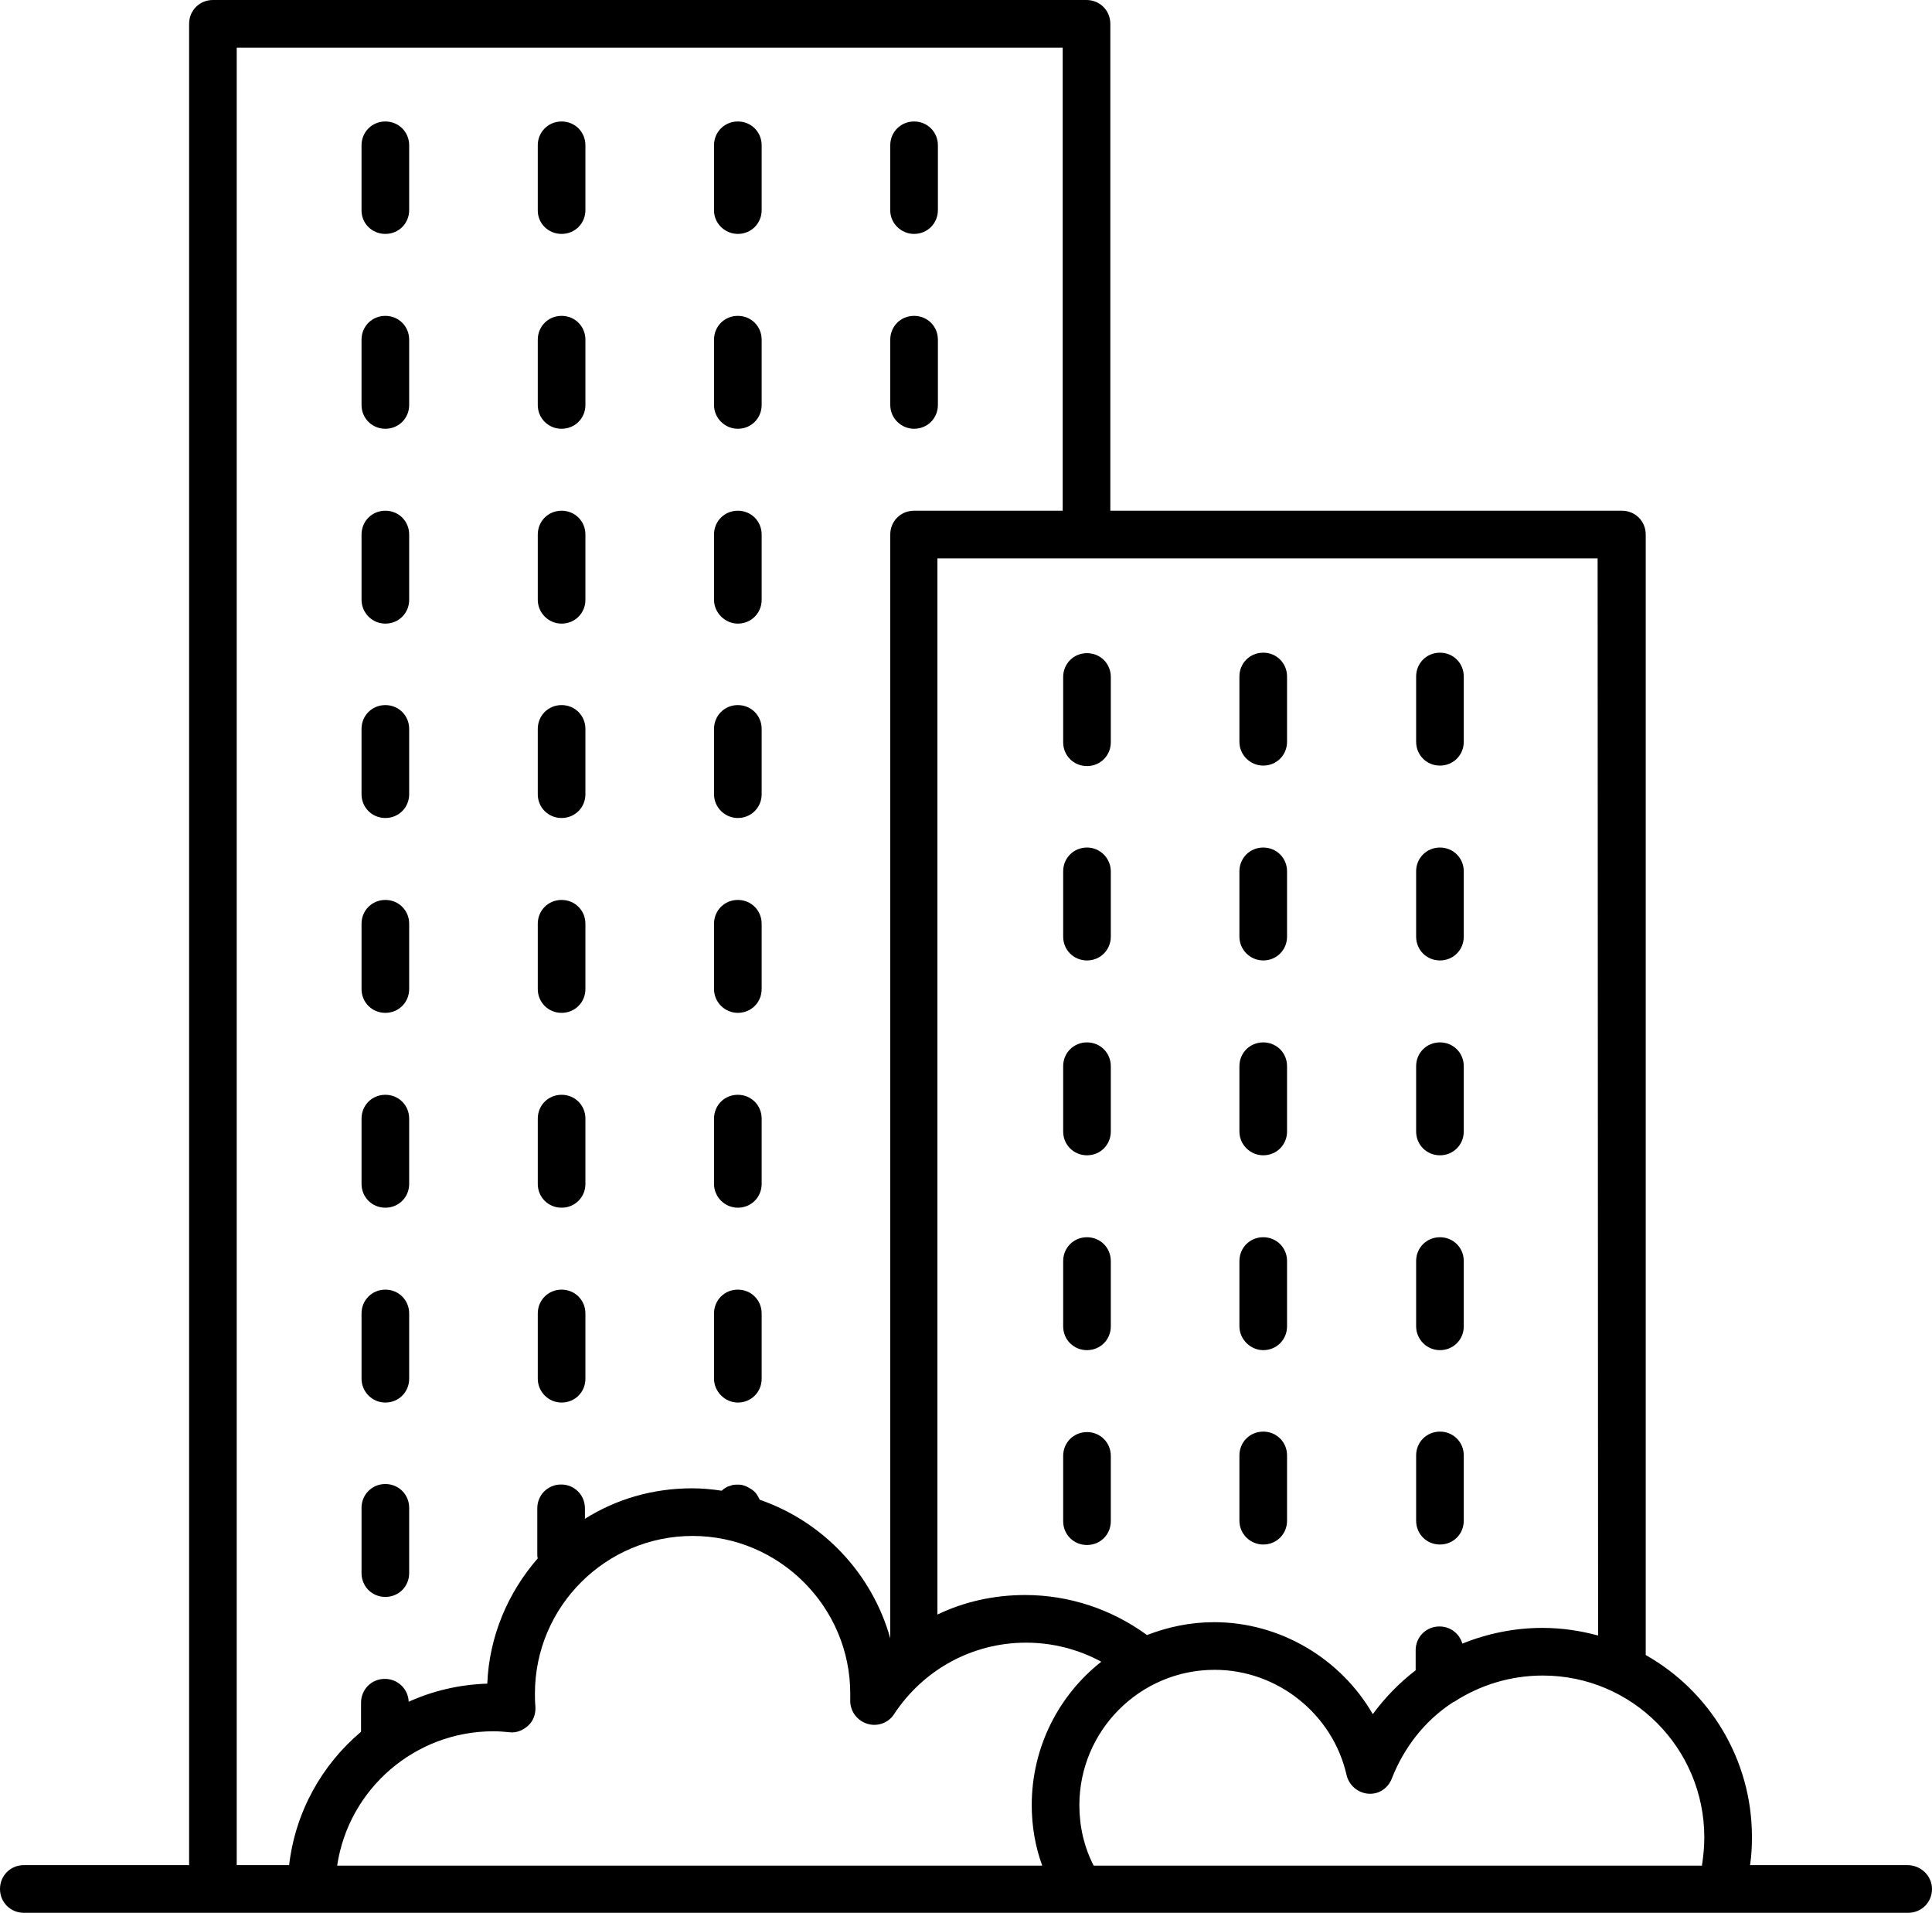 <?xml version="1.0" encoding="utf-8"?>
<!-- Generator: Adobe Illustrator 25.0.1, SVG Export Plug-In . SVG Version: 6.00 Build 0)  -->
<svg version="1.1" id="Ebene_1" xmlns="http://www.w3.org/2000/svg" xmlns:xlink="http://www.w3.org/1999/xlink" x="0px"
     y="0px"
     viewBox="0 0 405.6 401.5" style="enable-background:new 0 0 405.6 401.5;" xml:space="preserve">
<style type="text/css">
	.st0{display:none;}
	.st1{display:inline;fill:none;stroke:#000000;stroke-width:11;stroke-linecap:round;stroke-linejoin:round;stroke-miterlimit:10;}
	.st2{display:inline;}
	.st3{fill:none;stroke:#000000;stroke-width:11;stroke-linecap:round;stroke-linejoin:round;stroke-miterlimit:10;}
</style>
    <g id="Ebene_2_1_" class="st0">
	<polyline class="st1" points="191.9,347.8 191.9,112.2 340.5,112.2 340.5,350.4 	"/>
        <polyline class="st1" points="340.5,396.5 226.7,396.5 191.9,396.5 	"/>
        <polyline class="st1" points="228.1,396.5 191.9,396.5 44.7,396.5 44.7,5 228.1,5 228.1,112.2 	"/>
        <g class="st2">
		<g>
			<line class="st3" x1="117.9" y1="71.3" x2="117.9" y2="85"/>
            <line class="st3" x1="117.9" y1="112.2" x2="117.9" y2="125.9"/>
            <line class="st3" x1="117.9" y1="153.1" x2="117.9" y2="166.7"/>
            <line class="st3" x1="117.9" y1="193.9" x2="117.9" y2="207.6"/>
            <line class="st3" x1="117.9" y1="234.8" x2="117.9" y2="248.5"/>
            <line class="st3" x1="117.9" y1="275.7" x2="117.9" y2="289.4"/>
            <line class="st3" x1="117.9" y1="316.6" x2="117.9" y2="326.1"/>
            <line class="st3" x1="117.9" y1="30.5" x2="117.9" y2="44.1"/>
		</g>
            <g>
			<line class="st3" x1="154.9" y1="71.3" x2="154.9" y2="85"/>
                <line class="st3" x1="154.9" y1="112.2" x2="154.9" y2="125.9"/>
                <line class="st3" x1="154.9" y1="153.1" x2="154.9" y2="166.7"/>
                <line class="st3" x1="154.9" y1="193.9" x2="154.9" y2="207.6"/>
                <line class="st3" x1="154.9" y1="234.8" x2="154.9" y2="248.5"/>
                <line class="st3" x1="154.9" y1="275.7" x2="154.9" y2="289.4"/>
                <line class="st3" x1="154.9" y1="316.6" x2="154.9" y2="316.6"/>
                <line class="st3" x1="154.9" y1="30.5" x2="154.9" y2="44.1"/>
		</g>
            <g>
			<line class="st3" x1="191.9" y1="71.3" x2="191.9" y2="85"/>
                <line class="st3" x1="191.9" y1="30.5" x2="191.9" y2="44.1"/>
		</g>
            <g>
			<line class="st3" x1="80.9" y1="330.2" x2="80.9" y2="316.6"/>
                <line class="st3" x1="80.9" y1="289.4" x2="80.9" y2="275.7"/>
                <line class="st3" x1="80.9" y1="248.5" x2="80.9" y2="234.8"/>
                <line class="st3" x1="80.9" y1="207.6" x2="80.9" y2="193.9"/>
                <line class="st3" x1="80.9" y1="166.7" x2="80.9" y2="153.1"/>
                <line class="st3" x1="80.9" y1="125.9" x2="80.9" y2="112.2"/>
                <line class="st3" x1="80.9" y1="85" x2="80.9" y2="71.3"/>
                <line class="st3" x1="80.9" y1="365.9" x2="80.9" y2="357.4"/>
                <line class="st3" x1="80.9" y1="44.1" x2="80.9" y2="30.5"/>
		</g>
	</g>
        <g class="st2">
		<g>
			<line class="st3" x1="265.2" y1="142.1" x2="265.2" y2="155.7"/>
            <line class="st3" x1="265.2" y1="182.9" x2="265.2" y2="196.6"/>
            <line class="st3" x1="265.2" y1="223.8" x2="265.2" y2="237.5"/>
            <line class="st3" x1="265.2" y1="264.7" x2="265.2" y2="278.4"/>
            <line class="st3" x1="265.2" y1="305.6" x2="265.2" y2="319.2"/>
		</g>
            <g>
			<line class="st3" x1="302.3" y1="142.1" x2="302.3" y2="155.7"/>
                <line class="st3" x1="302.3" y1="182.9" x2="302.3" y2="196.6"/>
                <line class="st3" x1="302.3" y1="223.8" x2="302.3" y2="237.5"/>
                <line class="st3" x1="302.3" y1="264.7" x2="302.3" y2="278.4"/>
                <line class="st3" x1="302.3" y1="305.6" x2="302.3" y2="319.2"/>
                <line class="st3" x1="302.3" y1="346.4" x2="302.3" y2="353.2"/>
		</g>
            <g>
			<line class="st3" x1="228.2" y1="319.2" x2="228.2" y2="305.6"/>
                <line class="st3" x1="228.2" y1="278.4" x2="228.2" y2="264.7"/>
                <line class="st3" x1="228.2" y1="237.5" x2="228.2" y2="223.8"/>
                <line class="st3" x1="228.2" y1="196.6" x2="228.2" y2="182.9"/>
                <line class="st3" x1="228.2" y1="155.7" x2="228.2" y2="142.1"/>
		</g>
	</g>
        <path class="st1" d="M248.6,396.5h-21.9H65.5c0-21,17.1-38.1,38.1-38.1c1.3,0,2.6,0.1,3.8,0.2c-0.1-1-0.1-2.1-0.1-3.1
		c0-21.1,17.1-38.1,38.1-38.1c21,0,38.1,17.1,38.1,38.1c0,0.5,0,1,0,1.5c6.8-10.4,18.5-17.2,31.9-17.2c9.5,0,18.1,3.5,24.8,9.2"/>
        <path class="st1" d="M361.3,396.5c1-3.4,1.5-7.1,1.5-10.9c0-21.5-17.4-39-39-39c-16.5,0-30.7,10.3-36.3,24.8
		c-3.3-14.9-16.6-26-32.5-26c-18.4,0-33.4,14.9-33.4,33.4c0,6.5,1.9,12.5,5.1,17.7H361.3z"/>
        <line class="st1" x1="400.5" y1="396.5" x2="5" y2="396.5"/>
</g>
    <g id="Ebene_3">
	<g>
		<path d="M117.9,90c2.8,0,5-2.2,5-5V71.3c0-2.8-2.2-5-5-5s-5,2.2-5,5V85C112.9,87.8,115.1,90,117.9,90z"/>
        <path d="M117.9,130.9c2.8,0,5-2.2,5-5v-13.7c0-2.8-2.2-5-5-5s-5,2.2-5,5v13.7C112.9,128.6,115.1,130.9,117.9,130.9z"/>
        <path d="M117.9,171.7c2.8,0,5-2.2,5-5V153c0-2.8-2.2-5-5-5s-5,2.2-5,5v13.7C112.9,169.5,115.1,171.7,117.9,171.7z"/>
        <path d="M117.9,212.6c2.8,0,5-2.2,5-5v-13.7c0-2.8-2.2-5-5-5s-5,2.2-5,5v13.7C112.9,210.4,115.1,212.6,117.9,212.6z"/>
        <path d="M117.9,253.5c2.8,0,5-2.2,5-5v-13.7c0-2.8-2.2-5-5-5s-5,2.2-5,5v13.7C112.9,251.3,115.1,253.5,117.9,253.5z"/>
        <path d="M117.9,294.4c2.8,0,5-2.2,5-5v-13.7c0-2.8-2.2-5-5-5s-5,2.2-5,5v13.7C112.9,292.1,115.1,294.4,117.9,294.4z"/>
        <path d="M117.9,49.1c2.8,0,5-2.2,5-5V30.5c0-2.8-2.2-5-5-5s-5,2.2-5,5v13.7C112.9,46.9,115.1,49.1,117.9,49.1z"/>
        <path d="M154.9,90c2.8,0,5-2.2,5-5V71.3c0-2.8-2.2-5-5-5c-2.8,0-5,2.2-5,5V85C149.9,87.8,152.2,90,154.9,90z"/>
        <path d="M154.9,130.9c2.8,0,5-2.2,5-5v-13.7c0-2.8-2.2-5-5-5c-2.8,0-5,2.2-5,5v13.7C149.9,128.6,152.2,130.9,154.9,130.9z"/>
        <path d="M154.9,171.7c2.8,0,5-2.2,5-5V153c0-2.8-2.2-5-5-5c-2.8,0-5,2.2-5,5v13.7C149.9,169.5,152.2,171.7,154.9,171.7z"/>
        <path d="M154.9,212.6c2.8,0,5-2.2,5-5v-13.7c0-2.8-2.2-5-5-5c-2.8,0-5,2.2-5,5v13.7C149.9,210.4,152.2,212.6,154.9,212.6z"/>
        <path d="M154.9,253.5c2.8,0,5-2.2,5-5v-13.7c0-2.8-2.2-5-5-5c-2.8,0-5,2.2-5,5v13.7C149.9,251.3,152.2,253.5,154.9,253.5z"/>
        <path d="M154.9,294.4c2.8,0,5-2.2,5-5v-13.7c0-2.8-2.2-5-5-5c-2.8,0-5,2.2-5,5v13.7C149.9,292.1,152.2,294.4,154.9,294.4z"/>
        <path d="M154.9,49.1c2.8,0,5-2.2,5-5V30.5c0-2.8-2.2-5-5-5c-2.8,0-5,2.2-5,5v13.7C149.9,46.9,152.2,49.1,154.9,49.1z"/>
        <path d="M191.9,90c2.8,0,5-2.2,5-5V71.3c0-2.8-2.2-5-5-5c-2.8,0-5,2.2-5,5V85C186.9,87.8,189.2,90,191.9,90z"/>
        <path d="M191.9,49.1c2.8,0,5-2.2,5-5V30.5c0-2.8-2.2-5-5-5c-2.8,0-5,2.2-5,5v13.7C186.9,46.9,189.2,49.1,191.9,49.1z"/>
        <path d="M80.9,335.2c2.8,0,5-2.2,5-5v-13.7c0-2.8-2.2-5-5-5s-5,2.2-5,5v13.7C75.9,333,78.1,335.2,80.9,335.2z"/>
        <path d="M80.9,294.4c2.8,0,5-2.2,5-5v-13.7c0-2.8-2.2-5-5-5s-5,2.2-5,5v13.7C75.9,292.1,78.1,294.4,80.9,294.4z"/>
        <path d="M80.9,253.5c2.8,0,5-2.2,5-5v-13.7c0-2.8-2.2-5-5-5s-5,2.2-5,5v13.7C75.9,251.3,78.1,253.5,80.9,253.5z"/>
        <path d="M80.9,212.6c2.8,0,5-2.2,5-5v-13.7c0-2.8-2.2-5-5-5s-5,2.2-5,5v13.7C75.9,210.4,78.1,212.6,80.9,212.6z"/>
        <path d="M80.9,171.7c2.8,0,5-2.2,5-5V153c0-2.8-2.2-5-5-5s-5,2.2-5,5v13.7C75.9,169.5,78.1,171.7,80.9,171.7z"/>
        <path d="M80.9,130.9c2.8,0,5-2.2,5-5v-13.7c0-2.8-2.2-5-5-5s-5,2.2-5,5v13.7C75.9,128.6,78.1,130.9,80.9,130.9z"/>
        <path d="M80.9,90c2.8,0,5-2.2,5-5V71.3c0-2.8-2.2-5-5-5s-5,2.2-5,5V85C75.9,87.8,78.1,90,80.9,90z"/>
        <path d="M80.9,49.1c2.8,0,5-2.2,5-5V30.5c0-2.8-2.2-5-5-5s-5,2.2-5,5v13.7C75.9,46.9,78.1,49.1,80.9,49.1z"/>
        <path d="M265.2,160.7c2.8,0,5-2.2,5-5V142c0-2.8-2.2-5-5-5s-5,2.2-5,5v13.7C260.2,158.5,262.5,160.7,265.2,160.7z"/>
        <path d="M265.2,201.6c2.8,0,5-2.2,5-5v-13.7c0-2.8-2.2-5-5-5s-5,2.2-5,5v13.7C260.2,199.4,262.5,201.6,265.2,201.6z"/>
        <path d="M265.2,242.5c2.8,0,5-2.2,5-5v-13.7c0-2.8-2.2-5-5-5s-5,2.2-5,5v13.7C260.2,240.3,262.5,242.5,265.2,242.5z"/>
        <path d="M265.2,283.4c2.8,0,5-2.2,5-5v-13.7c0-2.8-2.2-5-5-5s-5,2.2-5,5v13.7C260.2,281.1,262.5,283.4,265.2,283.4z"/>
        <path d="M265.2,324.2c2.8,0,5-2.2,5-5v-13.7c0-2.8-2.2-5-5-5s-5,2.2-5,5v13.7C260.2,322,262.5,324.2,265.2,324.2z"/>
        <path d="M302.3,160.7c2.8,0,5-2.2,5-5V142c0-2.8-2.2-5-5-5s-5,2.2-5,5v13.7C297.3,158.5,299.5,160.7,302.3,160.7z"/>
        <path d="M302.3,201.6c2.8,0,5-2.2,5-5v-13.7c0-2.8-2.2-5-5-5s-5,2.2-5,5v13.7C297.3,199.4,299.5,201.6,302.3,201.6z"/>
        <path d="M302.3,242.5c2.8,0,5-2.2,5-5v-13.7c0-2.8-2.2-5-5-5s-5,2.2-5,5v13.7C297.3,240.3,299.5,242.5,302.3,242.5z"/>
        <path d="M302.3,283.4c2.8,0,5-2.2,5-5v-13.7c0-2.8-2.2-5-5-5s-5,2.2-5,5v13.7C297.3,281.1,299.5,283.4,302.3,283.4z"/>
        <path d="M302.3,324.2c2.8,0,5-2.2,5-5v-13.7c0-2.8-2.2-5-5-5s-5,2.2-5,5v13.7C297.3,322,299.5,324.2,302.3,324.2z"/>
        <path d="M228.2,300.6c-2.8,0-5,2.2-5,5v13.7c0,2.8,2.2,5,5,5s5-2.2,5-5v-13.7C233.2,302.8,231,300.6,228.2,300.6z"/>
        <path d="M228.2,259.7c-2.8,0-5,2.2-5,5v13.7c0,2.8,2.2,5,5,5s5-2.2,5-5v-13.7C233.2,261.9,231,259.7,228.2,259.7z"/>
        <path d="M228.2,218.8c-2.8,0-5,2.2-5,5v13.7c0,2.8,2.2,5,5,5s5-2.2,5-5v-13.7C233.2,221,231,218.8,228.2,218.8z"/>
        <path d="M228.2,177.9c-2.8,0-5,2.2-5,5v13.7c0,2.8,2.2,5,5,5s5-2.2,5-5v-13.7C233.2,180.2,231,177.9,228.2,177.9z"/>
        <path d="M223.2,142.1v13.7c0,2.8,2.2,5,5,5s5-2.2,5-5v-13.7c0-2.8-2.2-5-5-5S223.2,139.3,223.2,142.1z"/>
        <path d="M400.5,391.5h-33.1c0.3-1.9,0.4-3.9,0.4-5.9c0-16.4-9-30.7-22.3-38.2V112.2c0-2.8-2.2-5-5-5H233.1V5c0-2.8-2.2-5-5-5H44.7
			c-2.8,0-5,2.2-5,5v386.5H5c-2.8,0-5,2.2-5,5s2.2,5,5,5h39.7h20.8H192h34.7c0,0,0,0,0.1,0h134.6l0,0h39.2c2.8,0,5-2.2,5-5
			S403.2,391.5,400.5,391.5z M357.8,385.7c0,2-0.2,3.9-0.5,5.9h-16.8h-91.9h-19c-2-3.9-3-8.2-3-12.7c0-15.6,12.7-28.4,28.4-28.4
			c13.2,0,24.8,9.3,27.7,22.1c0.5,2.1,2.3,3.7,4.5,3.9c2.2,0.2,4.2-1.1,5-3.2c2.6-6.6,6.9-12,12.4-15.7c0.2-0.1,0.4-0.3,0.7-0.4
			c5.4-3.5,11.8-5.5,18.6-5.5C342.6,351.7,357.8,366.9,357.8,385.7z M335.5,343.3c-3.7-1-7.6-1.6-11.7-1.6c-5.9,0-11.6,1.2-16.8,3.3
			c-0.6-2.1-2.5-3.6-4.8-3.6c-2.8,0-5,2.2-5,5v4.2c-3.4,2.6-6.4,5.7-9,9.2c-6.7-11.6-19.4-19.3-33.3-19.3c-5,0-9.7,1-14.1,2.7
			c-7.4-5.4-16.3-8.4-25.6-8.4c-6.5,0-12.8,1.4-18.4,4.1V117.2h138.6L335.5,343.3L335.5,343.3z M49.7,10h173.4v97.2h-31.2
			c-2.8,0-5,2.2-5,5v231.7c-3.8-13.6-14.1-24.5-27.4-29.1c-0.3-0.6-0.6-1.2-1.1-1.7c-0.2-0.2-0.5-0.4-0.8-0.6
			c-0.3-0.2-0.6-0.3-0.9-0.5c-0.3-0.1-0.6-0.2-0.9-0.3c-0.6-0.1-1.3-0.1-2,0c-0.3,0.1-0.6,0.2-0.9,0.3c-0.3,0.1-0.6,0.3-0.9,0.5
			c-0.2,0.1-0.3,0.3-0.5,0.4c-2-0.3-4.1-0.5-6.2-0.5c-8.3,0-16,2.3-22.5,6.4v-2.2c0-2.8-2.2-5-5-5s-5,2.2-5,5v9.6
			c0,0.3,0,0.6,0.1,0.9c-6.2,7.1-10.2,16.3-10.6,26.3c-5.9,0.2-11.4,1.5-16.5,3.8c-0.1-2.7-2.3-4.8-5-4.8c-2.8,0-5,2.2-5,5v6.1
			c-8.2,6.9-13.8,16.8-15.1,28h-11V10z M70.8,391.5c2.4-15.9,16.2-28.1,32.8-28.1c1.2,0,2.3,0.1,3.3,0.2c1.5,0.2,2.9-0.4,4-1.4
			s1.6-2.5,1.5-4c-0.1-1.1-0.1-2-0.1-2.7c0-18.3,14.9-33.1,33.1-33.1c18.2,0,33.1,14.9,33.1,33.1c0,0.4,0,0.9,0,1.3
			c-0.1,2.2,1.3,4.3,3.5,5c2.1,0.7,4.5-0.1,5.7-2c6.2-9.4,16.5-15,27.7-15c5.6,0,11,1.4,15.8,4c-8.9,7-14.6,17.9-14.6,30.1
			c0,4.3,0.7,8.6,2.2,12.7h-26.9H70.8V391.5z"/>
	</g>
</g>
</svg>
